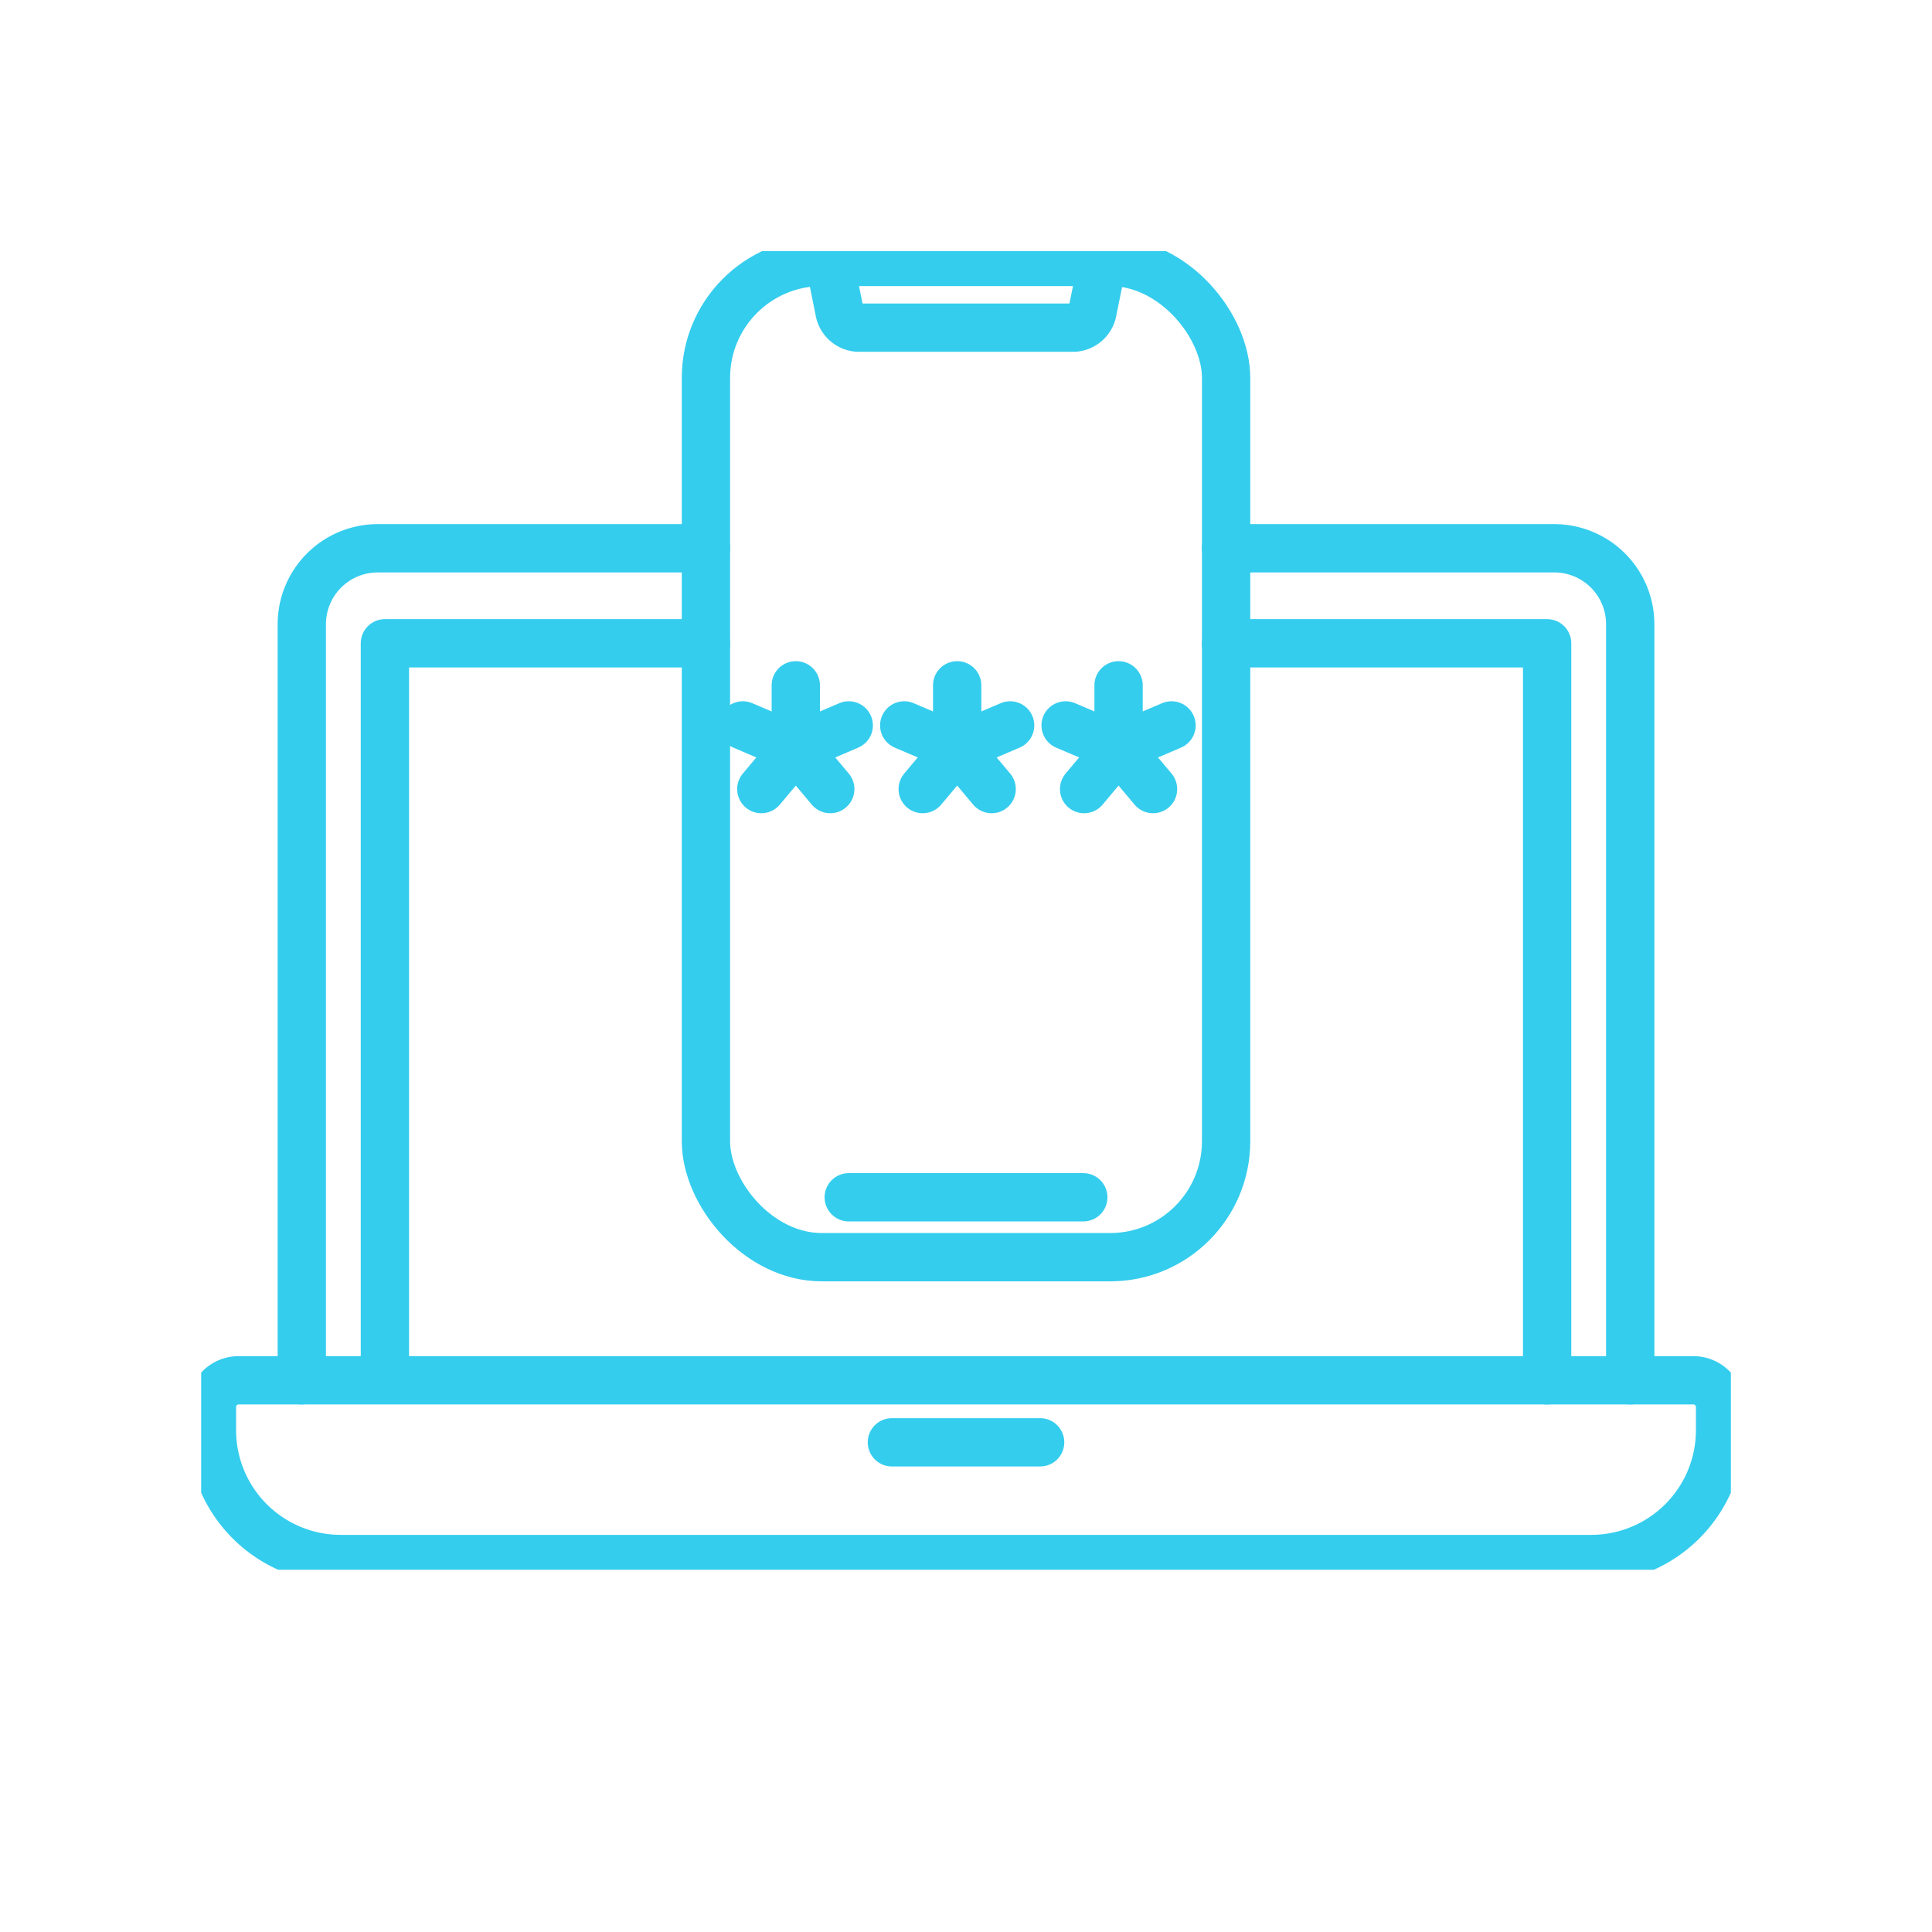 <svg xmlns="http://www.w3.org/2000/svg" xmlns:xlink="http://www.w3.org/1999/xlink" width="100" height="100" viewBox="0 0 100 100">
  <defs>
    <clipPath id="clip-path">
      <rect id="Rectangle_128192" data-name="Rectangle 128192" width="100" height="100" transform="translate(-13100 3868)" fill="#fff"/>
    </clipPath>
    <clipPath id="clip-path-2">
      <rect id="Rectangle_128216" data-name="Rectangle 128216" width="79.177" height="68.251" fill="none" stroke="#34cdee" stroke-width="2.5"/>
    </clipPath>
  </defs>
  <g id="Mask_Group_287" data-name="Mask Group 287" transform="translate(13100 -3868)" clip-path="url(#clip-path)">
    <g id="Group_268462" data-name="Group 268462" transform="translate(-13089.588 3881)">
      <g id="Group_268461" data-name="Group 268461" clip-path="url(#clip-path-2)">
        <path id="Path_243656" data-name="Path 243656" d="M166.366,48.23h16.986a3.931,3.931,0,0,1,3.932,3.929V91.294" transform="translate(-113.316 -32.851)" fill="none" stroke="#34cdee" stroke-linecap="round" stroke-linejoin="round" stroke-width="2.5"/>
        <path id="Path_243657" data-name="Path 243657" d="M16.336,91.294V52.159a3.931,3.931,0,0,1,3.932-3.929H37.254" transform="translate(-11.127 -32.851)" fill="none" stroke="#34cdee" stroke-linecap="round" stroke-linejoin="round" stroke-width="2.5"/>
        <path id="Path_243658" data-name="Path 243658" d="M48.049,183.281H78.43a1.381,1.381,0,0,1,1.381,1.381v1.2a6.669,6.669,0,0,1-6.669,6.669H8.419a6.669,6.669,0,0,1-6.669-6.669v-1.2a1.38,1.38,0,0,1,1.381-1.381H48.049Z" transform="translate(-1.192 -124.837)" fill="none" stroke="#34cdee" stroke-linecap="round" stroke-linejoin="round" stroke-width="2.5"/>
        <path id="Path_243659" data-name="Path 243659" d="M166.366,63.65h16.617V101.8" transform="translate(-113.316 -43.354)" fill="none" stroke="#34cdee" stroke-linecap="round" stroke-linejoin="round" stroke-width="2.5"/>
        <path id="Path_243660" data-name="Path 243660" d="M29.826,101.478V63.65H46.442" transform="translate(-20.315 -43.354)" fill="none" stroke="#34cdee" stroke-linecap="round" stroke-linejoin="round" stroke-width="2.5"/>
        <line id="Line_5178" data-name="Line 5178" x2="7.673" transform="translate(35.752 61.654)" fill="none" stroke="#34cdee" stroke-linecap="round" stroke-linejoin="round" stroke-width="2.5"/>
        <rect id="Rectangle_128215" data-name="Rectangle 128215" width="26.924" height="51.514" rx="6" transform="translate(26.127 0.558)" fill="none" stroke="#34cdee" stroke-linecap="round" stroke-linejoin="round" stroke-width="2.5"/>
        <path id="Path_243661" data-name="Path 243661" d="M101.989,1.753l.507,2.5a1.046,1.046,0,0,0,.975.9h11.167a1.045,1.045,0,0,0,.976-.9l.507-2.5" transform="translate(-69.467 -1.194)" fill="none" stroke="#34cdee" stroke-linecap="round" stroke-linejoin="round" stroke-width="2.5"/>
        <line id="Line_5179" data-name="Line 5179" x1="12.14" transform="translate(33.519 48.971)" fill="none" stroke="#34cdee" stroke-linecap="round" stroke-linejoin="round" stroke-width="2.5"/>
        <path id="Path_243662" data-name="Path 243662" d="M95.45,76.979l-2.741,1.17-1.784,2.126" transform="translate(-61.931 -52.432)" fill="none" stroke="#34cdee" stroke-linecap="round" stroke-linejoin="round" stroke-width="2.5"/>
        <path id="Path_243663" data-name="Path 243663" d="M92.45,80.275l-1.784-2.126-2.741-1.17" transform="translate(-59.888 -52.432)" fill="none" stroke="#34cdee" stroke-linecap="round" stroke-linejoin="round" stroke-width="2.5"/>
        <line id="Line_5180" data-name="Line 5180" y1="3.244" transform="translate(30.778 22.472)" fill="none" stroke="#34cdee" stroke-linecap="round" stroke-linejoin="round" stroke-width="2.5"/>
        <path id="Path_243664" data-name="Path 243664" d="M121.647,76.979l-2.741,1.17-1.784,2.126" transform="translate(-79.775 -52.432)" fill="none" stroke="#34cdee" stroke-linecap="round" stroke-linejoin="round" stroke-width="2.5"/>
        <path id="Path_243665" data-name="Path 243665" d="M118.647,80.275l-1.784-2.126-2.741-1.17" transform="translate(-77.731 -52.432)" fill="none" stroke="#34cdee" stroke-linecap="round" stroke-linejoin="round" stroke-width="2.5"/>
        <line id="Line_5181" data-name="Line 5181" y1="3.244" transform="translate(39.131 22.472)" fill="none" stroke="#34cdee" stroke-linecap="round" stroke-linejoin="round" stroke-width="2.5"/>
        <path id="Path_243666" data-name="Path 243666" d="M147.843,76.979l-2.741,1.17-1.784,2.126" transform="translate(-97.617 -52.432)" fill="none" stroke="#34cdee" stroke-linecap="round" stroke-linejoin="round" stroke-width="2.5"/>
        <path id="Path_243667" data-name="Path 243667" d="M144.843,80.275l-1.784-2.126-2.741-1.17" transform="translate(-95.574 -52.432)" fill="none" stroke="#34cdee" stroke-linecap="round" stroke-linejoin="round" stroke-width="2.5"/>
        <line id="Line_5182" data-name="Line 5182" y1="3.244" transform="translate(47.485 22.472)" fill="none" stroke="#34cdee" stroke-linecap="round" stroke-linejoin="round" stroke-width="2.5"/>
      </g>
    </g>
  </g>
</svg>
